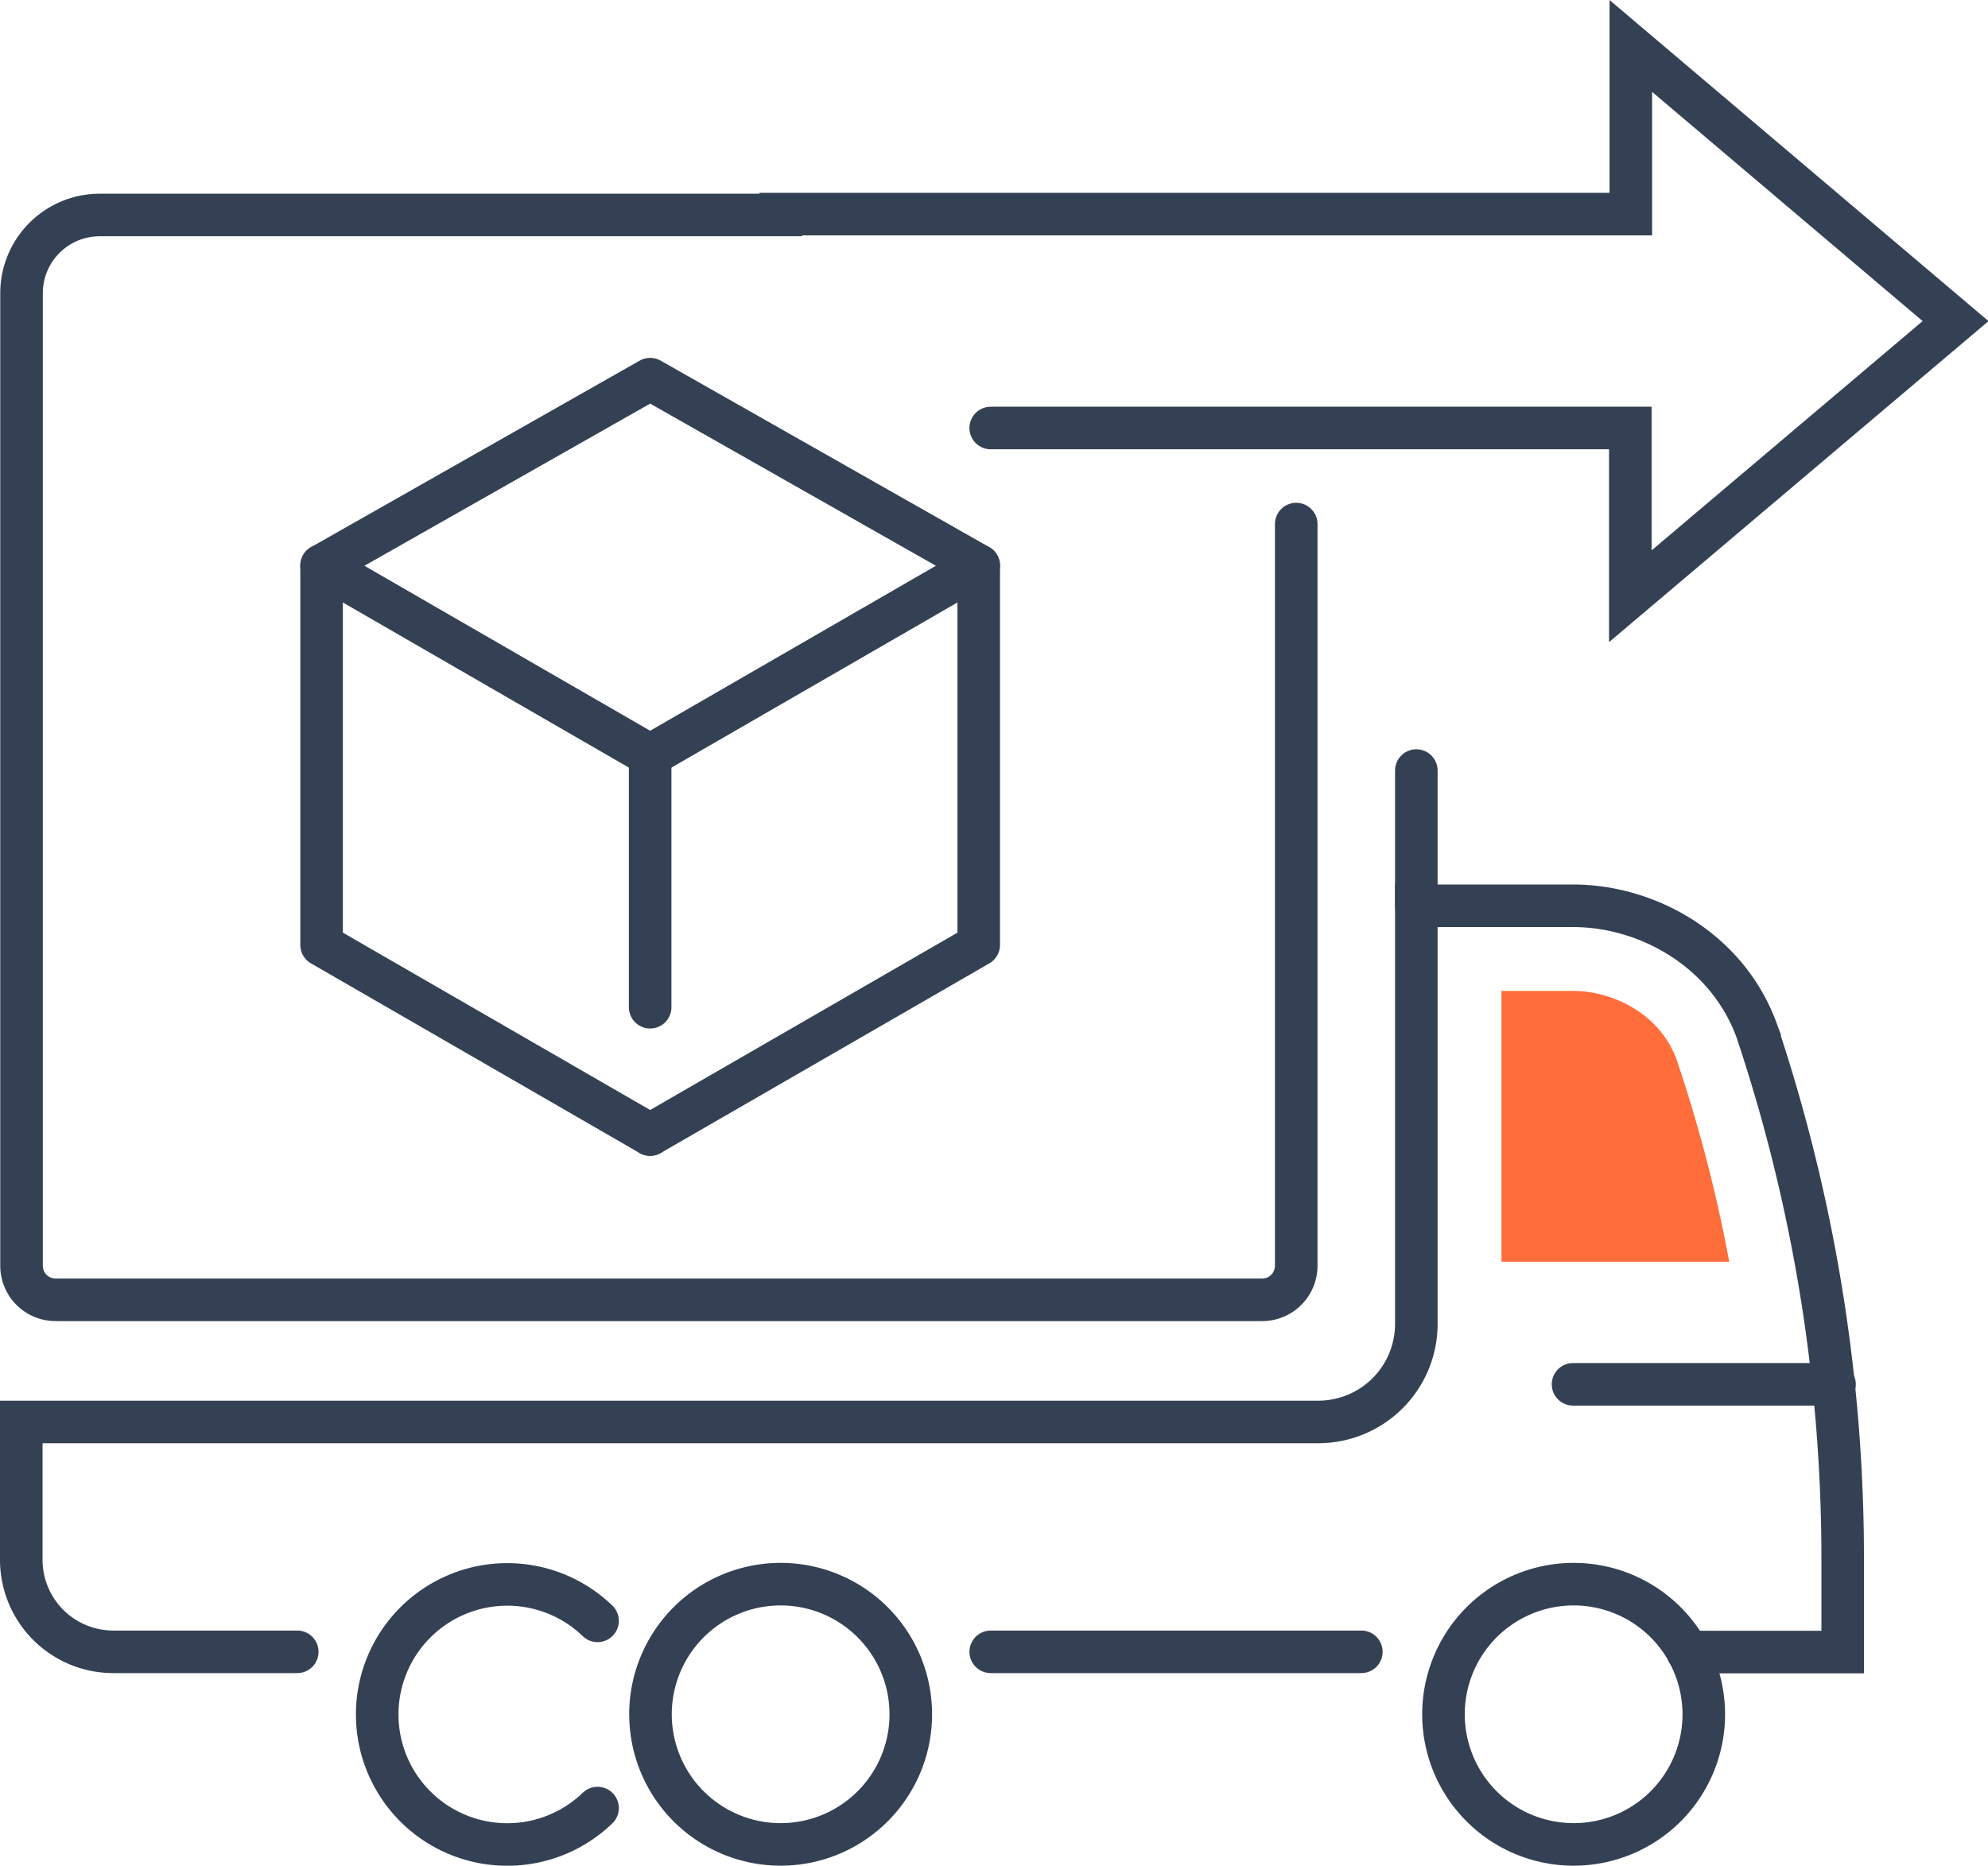 <svg xmlns="http://www.w3.org/2000/svg" width="233.55" height="219.22" viewBox="0 0 233.55 219.22"><defs><style>.cls-1,.cls-2,.cls-3{fill:none;stroke:#344154;stroke-width:5px;}.cls-1,.cls-2{stroke-linecap:round;}.cls-1{stroke-linejoin:round;}.cls-2,.cls-3{stroke-miterlimit:10;}.cls-4{fill:#ff6d3b;}</style></defs><g id="Layer_2" data-name="Layer 2"><g id="Icon_Set" data-name="Icon Set"><polygon class="cls-1" points="76.38 44.55 114.98 66.46 76.38 88.75 37.78 66.46 76.38 44.55"/><polyline class="cls-1" points="76.38 133.31 37.78 111.03 37.78 66.46"/><polyline class="cls-1" points="76.38 133.31 114.98 111.03 114.98 66.46"/><line class="cls-1" x1="76.38" y1="88.74" x2="76.38" y2="118.35"/><line class="cls-2" x1="184.8" y1="162.66" x2="215.52" y2="162.66"/><path class="cls-3" d="M107,201.44a15.29,15.29,0,1,0-15.29,15.28A15.29,15.29,0,0,0,107,201.44Z"/><path class="cls-2" d="M70.2,190.45a15.28,15.28,0,1,0,0,22"/><path class="cls-2" d="M34.92,194.09H13.32A10.81,10.81,0,0,1,2.5,183.27V167.08H154.87a11.52,11.52,0,0,0,11.52-11.52V106.43H184.8c8.73,0,18.08,5.18,21.55,14.59a195.5,195.5,0,0,1,10.13,62.1v11h-18.2"/><path class="cls-3" d="M200.16,201.44a15.29,15.29,0,1,0-15.28,15.28A15.28,15.28,0,0,0,200.16,201.44Z"/><line class="cls-2" x1="116.39" y1="194.09" x2="159.93" y2="194.09"/><line class="cls-2" x1="166.39" y1="106.43" x2="166.39" y2="90.54"/><path class="cls-2" d="M152.28,61.58v87.15a4,4,0,0,1-4,4H6.53a4,4,0,0,1-4-4V34.45a9.19,9.19,0,0,1,9.19-9.19h80v-.1h99.87V5.4l38.15,32.33L191.53,70.06V50.29H116.39"/><path class="cls-4" d="M184.8,116.43h-8.41v31.82h26.76a171.61,171.61,0,0,0-6.22-23.85C194.87,118.92,189.21,116.43,184.8,116.43Z"/></g></g></svg>